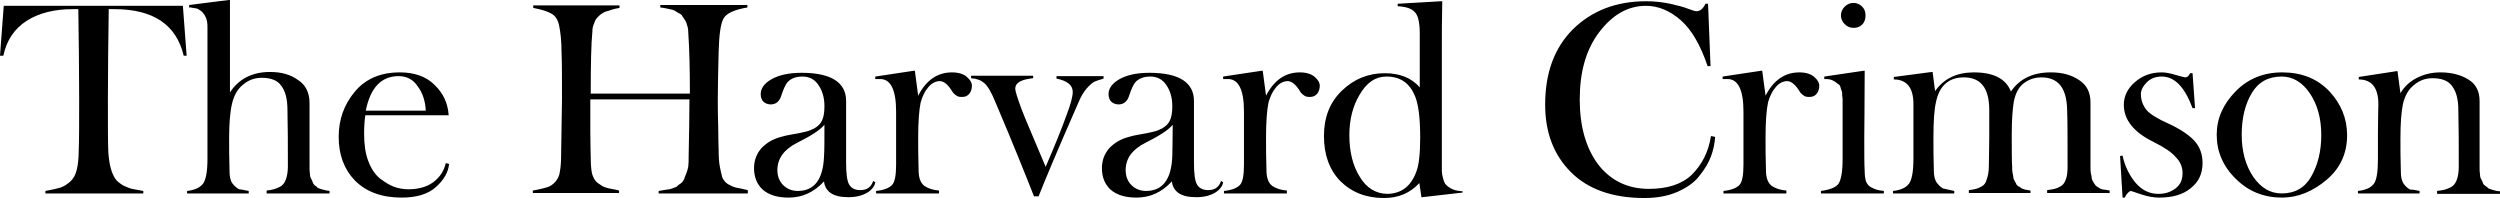<svg width="202" height="16" viewBox="0 0 202 16" fill="none" xmlns="http://www.w3.org/2000/svg">
<path d="M11.579 15.63H3.669V15.429C4.241 15.328 4.645 15.227 4.881 15.16C5.15 15.059 5.386 14.924 5.655 14.689C5.924 14.454 6.093 14.151 6.194 13.748C6.295 13.345 6.362 12.807 6.362 12.101C6.396 11.261 6.396 9.916 6.396 8C6.396 5.58 6.362 3.16 6.328 0.739H5.891C4.41 0.739 3.164 1.042 2.154 1.681C1.178 2.319 0.539 3.227 0.269 4.504H0L0.303 0.471H14.777L15.08 4.504H14.845C14.239 1.983 12.387 0.739 9.223 0.739H8.786C8.752 3.193 8.718 5.613 8.718 8.067C8.718 10.252 8.718 11.63 8.752 12.269C8.786 12.807 8.853 13.244 8.954 13.613C9.055 13.983 9.189 14.252 9.324 14.454C9.459 14.655 9.694 14.823 9.964 14.992C10.267 15.126 10.502 15.227 10.671 15.261C10.873 15.294 11.175 15.361 11.579 15.429V15.63ZM20.096 15.429V15.63H15.114V15.429C15.72 15.361 16.157 15.16 16.393 14.857C16.629 14.555 16.763 13.882 16.763 12.84V2.252C16.763 2.05 16.763 1.882 16.73 1.748C16.696 1.58 16.662 1.445 16.595 1.345C16.561 1.244 16.494 1.143 16.427 1.076C16.359 0.975 16.292 0.908 16.225 0.874C16.124 0.807 16.056 0.773 16.023 0.739C15.955 0.706 15.888 0.672 15.787 0.672C15.686 0.639 15.619 0.639 15.585 0.639C15.551 0.639 15.484 0.605 15.417 0.605H15.282V0.403L18.48 0H18.581V7.462C19.288 6.387 20.365 5.815 21.812 5.815C22.721 5.815 23.462 6.017 24.068 6.454C24.707 6.857 25.01 7.496 25.01 8.336V13.513C25.01 13.714 25.01 13.882 25.044 14.05C25.044 14.219 25.078 14.353 25.145 14.454C25.212 14.555 25.246 14.655 25.279 14.756C25.313 14.857 25.38 14.924 25.448 14.992C25.549 15.059 25.616 15.092 25.65 15.16C25.683 15.193 25.784 15.227 25.885 15.261C26.02 15.294 26.087 15.328 26.121 15.328C26.155 15.328 26.222 15.361 26.39 15.395C26.525 15.395 26.626 15.429 26.626 15.429V15.63H21.543V15.395C21.812 15.361 22.014 15.328 22.115 15.294C22.25 15.261 22.418 15.193 22.62 15.092C22.822 14.992 22.991 14.79 23.091 14.521C23.192 14.252 23.26 13.882 23.26 13.479C23.26 11.731 23.26 10.185 23.226 8.874C23.226 8 23.058 7.361 22.721 6.924C22.418 6.487 21.88 6.286 21.139 6.286C20.601 6.286 20.096 6.454 19.658 6.824C19.221 7.16 18.918 7.664 18.749 8.37C18.581 9.076 18.514 10.017 18.514 11.193C18.514 11.966 18.514 12.874 18.547 13.849C18.547 14.252 18.615 14.588 18.783 14.823C18.951 15.059 19.153 15.193 19.322 15.294C19.456 15.294 19.725 15.361 20.096 15.429ZM36.017 13.177L36.287 13.244C36.219 13.916 35.883 14.521 35.209 15.126C34.57 15.697 33.627 15.966 32.449 15.966C30.834 15.966 29.588 15.496 28.679 14.588C27.804 13.681 27.366 12.504 27.366 11.059C27.366 9.647 27.804 8.437 28.679 7.395C29.554 6.353 30.766 5.849 32.315 5.849C33.493 5.849 34.435 6.185 35.108 6.857C35.815 7.529 36.186 8.336 36.253 9.311H29.521C29.453 9.714 29.42 10.219 29.42 10.823C29.42 11.664 29.521 12.403 29.756 13.008C29.992 13.647 30.329 14.118 30.699 14.42C31.103 14.723 31.473 14.958 31.843 15.092C32.214 15.227 32.618 15.294 32.988 15.294C33.829 15.294 34.503 15.092 35.008 14.723C35.58 14.286 35.883 13.781 36.017 13.177ZM29.554 8.941H34.402C34.368 8.202 34.166 7.529 33.762 6.992C33.392 6.42 32.853 6.151 32.214 6.151C30.8 6.151 29.925 7.092 29.554 8.941ZM60.422 15.63H53.218V15.429C53.252 15.429 53.386 15.395 53.622 15.361C53.858 15.328 53.992 15.294 54.06 15.294C54.127 15.294 54.228 15.261 54.396 15.193C54.598 15.126 54.699 15.092 54.733 15.025C54.8 14.958 54.901 14.891 55.002 14.823C55.137 14.723 55.204 14.622 55.272 14.487C55.305 14.353 55.372 14.219 55.44 14.05C55.507 13.882 55.574 13.681 55.608 13.479C55.642 13.244 55.642 13.008 55.642 12.706C55.675 10.823 55.709 9.277 55.709 8.034H47.698C47.698 8.706 47.698 9.613 47.698 10.689C47.698 11.765 47.731 12.437 47.731 12.706C47.731 13.244 47.765 13.681 47.832 14.017C47.933 14.353 48.068 14.622 48.304 14.79C48.539 14.958 48.741 15.092 48.876 15.126C49.044 15.193 49.347 15.261 49.751 15.328C49.886 15.361 49.987 15.395 50.02 15.395V15.597H43.053V15.395C43.625 15.294 43.995 15.193 44.231 15.126C44.433 15.059 44.668 14.924 44.87 14.689C45.072 14.454 45.207 14.185 45.24 13.849C45.308 13.513 45.341 13.008 45.341 12.336C45.375 9.815 45.409 8.37 45.409 7.966C45.409 6.319 45.409 5.109 45.375 4.303C45.375 3.261 45.274 2.521 45.173 2.05C45.072 1.58 44.87 1.277 44.567 1.109C44.298 0.941 43.793 0.773 43.086 0.639V0.437H50.054V0.639C50.02 0.639 49.886 0.672 49.717 0.706C49.549 0.739 49.448 0.773 49.381 0.807C49.313 0.807 49.212 0.874 49.044 0.908C48.876 0.941 48.775 1.008 48.674 1.076C48.607 1.109 48.506 1.176 48.405 1.277C48.304 1.378 48.203 1.479 48.135 1.58C48.068 1.681 48.034 1.849 47.967 1.983C47.9 2.151 47.866 2.319 47.866 2.521C47.765 3.529 47.731 5.21 47.731 7.563H55.743C55.743 5.681 55.709 4.034 55.608 2.555C55.608 2.353 55.574 2.185 55.507 2.017C55.473 1.849 55.406 1.714 55.339 1.613C55.272 1.513 55.204 1.412 55.137 1.311C55.103 1.21 55.002 1.143 54.867 1.076C54.733 1.008 54.632 0.941 54.598 0.908C54.531 0.874 54.43 0.807 54.262 0.773C54.093 0.739 53.992 0.706 53.959 0.706C53.925 0.706 53.824 0.672 53.622 0.639L53.353 0.605V0.403H60.388V0.605C59.344 0.773 58.705 1.076 58.469 1.479C58.234 1.882 58.099 2.79 58.065 4.235C58.032 5.681 57.998 6.924 57.998 7.933C57.998 8.504 57.998 9.311 58.032 10.319C58.032 11.294 58.065 11.899 58.065 12.101C58.065 12.672 58.099 13.143 58.166 13.479C58.234 13.849 58.301 14.118 58.368 14.353C58.469 14.555 58.604 14.756 58.84 14.891C59.075 15.025 59.311 15.126 59.479 15.16C59.681 15.193 59.984 15.261 60.422 15.361V15.63ZM66.615 10.084C66.245 10.521 65.504 10.992 64.427 11.529C63.35 12.067 62.812 12.807 62.812 13.748C62.812 14.252 62.98 14.655 63.283 14.958C63.586 15.261 63.99 15.429 64.461 15.429C65.807 15.429 66.514 14.487 66.582 12.605C66.615 12.134 66.615 11.294 66.615 10.084ZM70.554 14.622L70.722 14.723C70.688 15.025 70.453 15.328 70.082 15.563C69.678 15.798 69.174 15.933 68.568 15.933C67.962 15.933 67.457 15.832 67.12 15.597C66.784 15.361 66.615 15.025 66.582 14.655C65.774 15.529 64.831 15.966 63.72 15.966C62.845 15.966 62.138 15.765 61.633 15.328C61.162 14.891 60.926 14.319 60.926 13.58C60.926 12.975 61.129 12.437 61.499 12C61.903 11.563 62.441 11.227 63.114 11.059C63.316 10.992 63.619 10.924 64.023 10.857C64.427 10.79 64.764 10.723 65.033 10.655C65.336 10.588 65.572 10.487 65.774 10.387C66.077 10.219 66.312 9.983 66.413 9.748C66.548 9.479 66.615 9.109 66.615 8.571C66.615 7.899 66.447 7.328 66.144 6.891C65.841 6.42 65.403 6.185 64.831 6.185C64.293 6.185 63.889 6.353 63.619 6.655C63.485 6.824 63.316 7.16 63.148 7.664C63.014 8.168 62.711 8.437 62.273 8.437C62.071 8.437 61.869 8.37 61.701 8.235C61.532 8.067 61.465 7.866 61.465 7.597C61.465 7.16 61.734 6.756 62.307 6.42C62.879 6.084 63.687 5.882 64.764 5.882C67.154 5.882 68.366 6.655 68.366 8.168V13.143C68.366 13.983 68.433 14.588 68.601 14.891C68.769 15.193 69.073 15.361 69.51 15.361C70.049 15.361 70.385 15.126 70.554 14.622ZM75.771 15.63H70.789V15.429C71.429 15.361 71.833 15.193 72.068 14.958C72.304 14.723 72.405 14.151 72.405 13.311V9.008C72.405 7.261 71.967 6.387 71.126 6.387H70.722V6.185L73.852 5.714H73.92L74.189 7.731C74.829 6.487 75.737 5.849 76.915 5.849C77.454 5.849 77.858 5.983 78.127 6.218C78.397 6.454 78.531 6.689 78.531 6.924C78.531 7.16 78.464 7.395 78.329 7.563C78.195 7.731 78.026 7.832 77.757 7.832C77.622 7.832 77.521 7.832 77.42 7.798C77.32 7.765 77.252 7.697 77.151 7.63C77.05 7.529 77.016 7.496 76.983 7.462C76.983 7.429 76.915 7.361 76.814 7.193C76.512 6.756 76.209 6.555 75.939 6.555C75.603 6.555 75.266 6.723 74.997 7.059C74.728 7.361 74.526 7.798 74.391 8.269C74.256 8.908 74.189 9.882 74.189 11.126C74.189 11.866 74.189 12.739 74.223 13.748C74.223 14.387 74.391 14.79 74.694 15.025C74.997 15.227 75.401 15.361 75.872 15.395V15.63H75.771ZM83.917 15.866H83.547C82.806 13.983 81.796 11.462 80.45 8.303C80.113 7.462 79.81 6.958 79.541 6.723C79.272 6.487 78.935 6.353 78.464 6.319V6.118H83.479V6.319C82.503 6.42 82.032 6.689 82.032 7.16C82.032 7.361 82.2 7.899 82.537 8.807C82.772 9.445 83.446 10.992 84.489 13.479C85.23 11.765 85.802 10.353 86.172 9.311C86.509 8.437 86.677 7.798 86.677 7.429C86.677 6.891 86.24 6.521 85.364 6.353V6.151H89.168V6.353C88.832 6.454 88.596 6.521 88.461 6.588C88.293 6.655 88.091 6.824 87.822 7.126C87.552 7.429 87.317 7.832 87.115 8.336C85.398 12.235 84.355 14.756 83.917 15.866ZM94.756 10.084C94.386 10.521 93.645 10.992 92.568 11.529C91.491 12.067 90.952 12.807 90.952 13.748C90.952 14.252 91.121 14.655 91.423 14.958C91.726 15.261 92.13 15.429 92.602 15.429C93.948 15.429 94.655 14.487 94.722 12.605C94.722 12.134 94.756 11.294 94.756 10.084ZM98.661 14.622L98.829 14.723C98.795 15.025 98.56 15.328 98.189 15.563C97.785 15.798 97.281 15.933 96.675 15.933C96.035 15.933 95.564 15.832 95.227 15.597C94.891 15.361 94.722 15.025 94.689 14.655C93.881 15.529 92.938 15.966 91.827 15.966C90.952 15.966 90.245 15.765 89.74 15.328C89.269 14.891 89.034 14.319 89.034 13.58C89.034 12.975 89.236 12.437 89.606 12C90.01 11.563 90.548 11.227 91.222 11.059C91.423 10.992 91.726 10.924 92.13 10.857C92.534 10.79 92.871 10.723 93.14 10.655C93.443 10.588 93.679 10.487 93.881 10.387C94.184 10.219 94.419 9.983 94.52 9.748C94.655 9.479 94.722 9.109 94.722 8.571C94.722 7.899 94.554 7.328 94.251 6.891C93.948 6.42 93.51 6.185 92.938 6.185C92.4 6.185 91.996 6.353 91.726 6.655C91.592 6.824 91.423 7.16 91.255 7.664C91.121 8.168 90.817 8.437 90.38 8.437C90.178 8.437 89.976 8.37 89.808 8.235C89.639 8.067 89.572 7.866 89.572 7.597C89.572 7.16 89.841 6.756 90.414 6.42C90.986 6.084 91.794 5.882 92.871 5.882C95.261 5.882 96.473 6.655 96.473 8.168V13.143C96.473 13.983 96.54 14.588 96.708 14.891C96.876 15.193 97.18 15.361 97.617 15.361C98.156 15.361 98.492 15.126 98.661 14.622ZM103.912 15.63H98.896V15.429C99.536 15.361 99.94 15.193 100.175 14.958C100.411 14.723 100.512 14.151 100.512 13.311V9.008C100.512 7.261 100.074 6.387 99.233 6.387H98.829V6.185L101.959 5.714H102.027L102.296 7.731C102.936 6.487 103.844 5.849 105.023 5.849C105.561 5.849 105.965 5.983 106.234 6.218C106.504 6.454 106.638 6.689 106.638 6.924C106.638 7.16 106.571 7.395 106.436 7.563C106.302 7.731 106.1 7.832 105.864 7.832C105.729 7.832 105.628 7.832 105.527 7.798C105.426 7.765 105.359 7.697 105.258 7.63C105.157 7.529 105.123 7.496 105.09 7.462C105.09 7.429 105.023 7.361 104.922 7.193C104.619 6.756 104.316 6.555 104.046 6.555C103.71 6.555 103.373 6.723 103.104 7.059C102.835 7.361 102.633 7.798 102.498 8.269C102.363 8.908 102.296 9.882 102.296 11.126C102.296 11.866 102.296 12.739 102.33 13.748C102.33 14.387 102.498 14.79 102.801 15.025C103.104 15.227 103.508 15.361 103.979 15.395V15.63H103.912ZM114.448 13.849C114.65 13.311 114.751 12.403 114.751 11.092C114.751 9.58 114.616 8.471 114.347 7.798C113.909 6.723 113.168 6.185 112.024 6.185C111.149 6.185 110.442 6.655 109.87 7.63C109.297 8.571 109.028 9.681 109.028 10.924C109.028 12.235 109.297 13.378 109.87 14.286C110.408 15.193 111.182 15.664 112.125 15.664C113.236 15.63 114.01 15.059 114.448 13.849ZM118.15 15.563L114.919 15.933H114.852L114.683 14.79C113.943 15.597 113 16 111.822 16C110.375 16 109.196 15.529 108.288 14.622C107.412 13.714 106.975 12.504 106.975 10.992C106.975 9.479 107.446 8.269 108.422 7.328C109.398 6.387 110.543 5.916 111.889 5.916C113.101 5.916 114.044 6.286 114.717 7.059V2.723C114.717 1.815 114.582 1.244 114.313 0.975C114.044 0.672 113.572 0.538 112.933 0.504V0.303L116.434 0.101H116.535C116.501 1.546 116.501 2.723 116.501 3.597V13.076C116.501 13.412 116.501 13.681 116.501 13.849C116.501 13.983 116.535 14.185 116.602 14.42C116.669 14.655 116.737 14.857 116.871 14.958C116.972 15.059 117.14 15.193 117.376 15.294C117.578 15.395 117.847 15.429 118.184 15.462V15.563H118.15ZM138.246 10.992L138.583 11.059C138.549 11.563 138.448 12.101 138.246 12.639C138.044 13.177 137.741 13.681 137.303 14.219C136.9 14.756 136.294 15.16 135.553 15.496C134.779 15.832 133.904 16 132.86 16C130.302 16 128.316 15.294 126.936 13.916C125.556 12.538 124.849 10.723 124.849 8.471C124.849 5.882 125.589 3.866 127.104 2.353C128.619 0.874 130.571 0.101 132.995 0.101C133.668 0.101 134.308 0.168 134.947 0.303C135.553 0.437 136.058 0.571 136.395 0.706C136.765 0.84 136.967 0.908 137.068 0.908C137.371 0.908 137.606 0.706 137.808 0.303H138.01L138.212 5.345H137.977C137.404 3.664 136.698 2.42 135.822 1.647C134.947 0.874 134.005 0.471 132.995 0.471C131.547 0.471 130.302 1.176 129.225 2.588C128.148 4 127.643 5.815 127.643 8.034C127.643 10.219 128.148 11.966 129.124 13.277C130.134 14.588 131.514 15.261 133.23 15.261C134.712 15.261 135.89 14.891 136.698 14.118C137.505 13.311 138.044 12.303 138.246 10.992ZM144.271 15.63H139.256V15.429C139.895 15.361 140.299 15.193 140.535 14.958C140.771 14.723 140.872 14.151 140.872 13.311V9.008C140.872 7.261 140.434 6.387 139.592 6.387H139.188V6.185L142.319 5.714H142.386L142.656 7.731C143.295 6.487 144.204 5.849 145.382 5.849C145.921 5.849 146.325 5.983 146.594 6.218C146.863 6.454 146.998 6.689 146.998 6.924C146.998 7.16 146.931 7.395 146.796 7.563C146.661 7.731 146.493 7.832 146.224 7.832C146.089 7.832 145.988 7.832 145.887 7.798C145.786 7.765 145.719 7.697 145.618 7.63C145.517 7.529 145.483 7.496 145.449 7.462C145.449 7.429 145.382 7.361 145.281 7.193C144.978 6.756 144.675 6.555 144.406 6.555C144.069 6.555 143.733 6.723 143.463 7.059C143.194 7.361 142.992 7.798 142.858 8.269C142.723 8.908 142.656 9.882 142.656 11.126C142.656 11.866 142.656 12.739 142.689 13.748C142.689 14.387 142.858 14.79 143.16 15.025C143.463 15.227 143.867 15.361 144.339 15.395V15.63H144.271ZM150.465 1.983C150.263 2.185 150.027 2.252 149.758 2.252C149.489 2.252 149.253 2.151 149.051 1.95C148.849 1.748 148.748 1.513 148.748 1.244C148.748 0.975 148.849 0.739 149.051 0.538C149.253 0.336 149.489 0.235 149.758 0.235C150.027 0.235 150.263 0.336 150.465 0.538C150.667 0.739 150.734 0.975 150.734 1.244C150.734 1.513 150.667 1.782 150.465 1.983ZM152.182 15.63H147.132V15.429C147.873 15.328 148.344 15.126 148.546 14.857C148.748 14.555 148.883 13.916 148.883 12.84V8.874C148.883 8.84 148.883 8.706 148.883 8.504C148.883 8.303 148.883 8.168 148.883 8.101C148.883 8.034 148.883 7.899 148.849 7.731C148.849 7.563 148.849 7.429 148.816 7.361C148.782 7.294 148.748 7.193 148.715 7.059C148.681 6.924 148.614 6.824 148.513 6.79C148.445 6.723 148.344 6.655 148.243 6.588C148.142 6.521 148.008 6.454 147.873 6.42C147.738 6.387 147.57 6.387 147.402 6.387V6.185L150.6 5.714H150.667C150.667 8.437 150.633 10.252 150.633 11.126C150.633 12.403 150.633 13.311 150.667 13.815C150.667 14.151 150.701 14.42 150.768 14.655C150.869 14.857 150.97 15.025 151.172 15.126C151.374 15.227 151.508 15.294 151.643 15.328C151.744 15.361 151.946 15.395 152.215 15.429V15.63H152.182ZM157.904 15.429V15.63H152.956V15.429C153.595 15.361 153.999 15.16 154.235 14.857C154.471 14.555 154.605 13.882 154.605 12.84V8.403C154.605 7.092 154.067 6.42 153.023 6.42V6.218L156.086 5.815H156.154L156.356 7.361C157.062 6.353 158.106 5.849 159.486 5.849C161.068 5.849 162.078 6.353 162.482 7.395C163.189 6.353 164.266 5.849 165.713 5.849C166.622 5.849 167.363 6.05 167.969 6.454C168.608 6.857 168.911 7.462 168.911 8.269V13.513C168.911 13.681 168.911 13.849 168.945 14.017C168.979 14.151 169.012 14.286 169.012 14.42C169.046 14.521 169.079 14.622 169.147 14.723C169.214 14.823 169.248 14.891 169.281 14.924C169.315 14.992 169.382 15.025 169.45 15.092C169.551 15.126 169.584 15.16 169.618 15.193C169.652 15.227 169.753 15.261 169.854 15.294C169.955 15.328 170.056 15.328 170.056 15.328C170.089 15.328 170.157 15.328 170.258 15.361C170.392 15.361 170.46 15.395 170.46 15.395V15.597H165.41V15.361C165.68 15.328 165.882 15.294 166.016 15.261C166.151 15.227 166.319 15.16 166.488 15.059C166.69 14.958 166.824 14.756 166.925 14.487C167.026 14.219 167.06 13.849 167.06 13.445C167.06 11.328 167.06 9.782 167.026 8.908C166.993 7.126 166.319 6.252 164.939 6.252C164.401 6.252 163.929 6.42 163.525 6.723C163.121 7.025 162.852 7.529 162.718 8.202C162.617 8.807 162.549 9.681 162.549 10.891C162.549 12.067 162.549 12.941 162.583 13.513C162.583 13.681 162.583 13.849 162.617 13.983C162.65 14.118 162.684 14.252 162.684 14.387C162.718 14.487 162.751 14.588 162.819 14.689C162.886 14.79 162.92 14.857 162.92 14.891C162.953 14.958 163.021 14.992 163.088 15.059C163.189 15.092 163.256 15.126 163.256 15.16C163.29 15.193 163.357 15.227 163.458 15.261C163.559 15.294 163.626 15.328 163.66 15.328C163.66 15.328 163.761 15.328 163.862 15.361L164.064 15.395V15.597H159.082V15.361C159.351 15.328 159.553 15.294 159.654 15.261C159.789 15.227 159.957 15.16 160.126 15.059C160.328 14.958 160.462 14.756 160.53 14.487C160.631 14.219 160.698 13.849 160.698 13.445C160.698 12.773 160.732 12 160.732 11.092V8.908C160.732 7.126 160.058 6.252 158.678 6.252C157.466 6.252 156.692 6.924 156.423 8.269C156.288 8.84 156.221 9.782 156.221 11.126C156.221 11.899 156.221 12.807 156.255 13.781C156.255 14.185 156.322 14.521 156.49 14.756C156.659 14.992 156.827 15.126 156.995 15.227C157.298 15.294 157.567 15.361 157.904 15.429ZM171.671 15.966H171.503L171.301 12.605L171.503 12.571C171.671 13.378 172.008 14.084 172.513 14.723C173.052 15.361 173.657 15.664 174.398 15.664C174.937 15.664 175.374 15.529 175.778 15.227C176.182 14.924 176.35 14.521 176.35 13.983C176.35 13.513 176.182 13.076 175.812 12.706C175.475 12.303 174.869 11.899 173.994 11.462C172.412 10.689 171.604 9.681 171.604 8.471C171.604 7.765 171.907 7.16 172.479 6.655C173.085 6.118 173.792 5.849 174.667 5.849C174.97 5.849 175.34 5.916 175.778 6.05C176.249 6.185 176.519 6.252 176.552 6.252C176.721 6.252 176.855 6.151 176.956 5.916H177.158L177.36 8.739H177.158C176.519 7.025 175.711 6.185 174.667 6.185C174.162 6.185 173.758 6.353 173.455 6.655C173.153 6.958 172.984 7.294 172.984 7.597C172.984 8.101 173.153 8.538 173.455 8.908C173.758 9.244 174.364 9.613 175.206 9.983C176.148 10.42 176.855 10.891 177.293 11.361C177.73 11.832 177.966 12.437 177.966 13.177C177.966 14.017 177.663 14.689 177.024 15.193C176.384 15.731 175.542 15.966 174.432 15.966C173.994 15.966 173.489 15.866 172.984 15.697C172.479 15.529 172.21 15.429 172.143 15.429C172.042 15.462 171.84 15.63 171.671 15.966ZM189.646 10.924C189.646 12.37 189.108 13.58 187.997 14.521C186.886 15.462 185.674 15.966 184.395 15.966C182.914 15.966 181.669 15.462 180.659 14.454C179.615 13.445 179.11 12.235 179.11 10.891C179.11 9.58 179.615 8.437 180.625 7.395C181.635 6.353 182.914 5.849 184.395 5.849C185.977 5.849 187.223 6.353 188.199 7.361C189.141 8.37 189.646 9.546 189.646 10.924ZM184.362 15.63C185.439 15.63 186.247 15.16 186.752 14.252C187.29 13.311 187.559 12.202 187.559 10.924C187.559 9.58 187.256 8.471 186.651 7.563C186.045 6.655 185.27 6.185 184.362 6.185C183.284 6.185 182.477 6.622 181.938 7.529C181.399 8.437 181.13 9.546 181.13 10.891C181.13 12.202 181.433 13.345 182.039 14.252C182.679 15.193 183.453 15.63 184.362 15.63ZM195.503 15.429V15.63H190.522V15.429C191.161 15.361 191.565 15.16 191.801 14.857C192.036 14.555 192.137 13.882 192.137 12.84C192.137 12.471 192.137 11.765 192.137 10.723C192.137 9.647 192.171 8.874 192.171 8.403C192.171 7.092 191.632 6.42 190.589 6.42V6.218L193.652 5.748H193.719L193.955 7.529C194.258 7.025 194.662 6.622 195.234 6.319C195.806 6.017 196.446 5.849 197.186 5.849C198.095 5.849 198.836 6.05 199.442 6.42C200.048 6.79 200.351 7.361 200.351 8.168V13.546C200.351 13.748 200.351 13.916 200.384 14.084C200.384 14.252 200.418 14.387 200.485 14.487C200.553 14.588 200.586 14.689 200.62 14.79C200.654 14.891 200.721 14.958 200.822 15.025C200.923 15.092 200.99 15.126 201.024 15.193C201.058 15.227 201.158 15.261 201.259 15.294C201.36 15.328 201.461 15.361 201.461 15.361C201.495 15.361 201.596 15.395 201.731 15.429C201.865 15.429 201.966 15.462 202 15.462V15.664H196.917V15.429C197.186 15.395 197.388 15.361 197.523 15.328C197.658 15.294 197.826 15.227 198.028 15.126C198.23 15.025 198.398 14.823 198.499 14.555C198.6 14.286 198.668 13.916 198.668 13.513C198.668 11.765 198.668 10.219 198.634 8.908C198.634 8.034 198.466 7.395 198.129 6.958C197.826 6.521 197.287 6.319 196.547 6.319C196.008 6.319 195.503 6.487 195.066 6.857C194.628 7.193 194.325 7.697 194.157 8.403C194.022 9.042 193.955 9.983 193.955 11.227C193.955 12 193.955 12.908 193.989 13.882C193.989 14.286 194.056 14.622 194.224 14.857C194.393 15.092 194.561 15.227 194.763 15.328C194.898 15.294 195.167 15.361 195.503 15.429Z" fill="black"/>
</svg>
